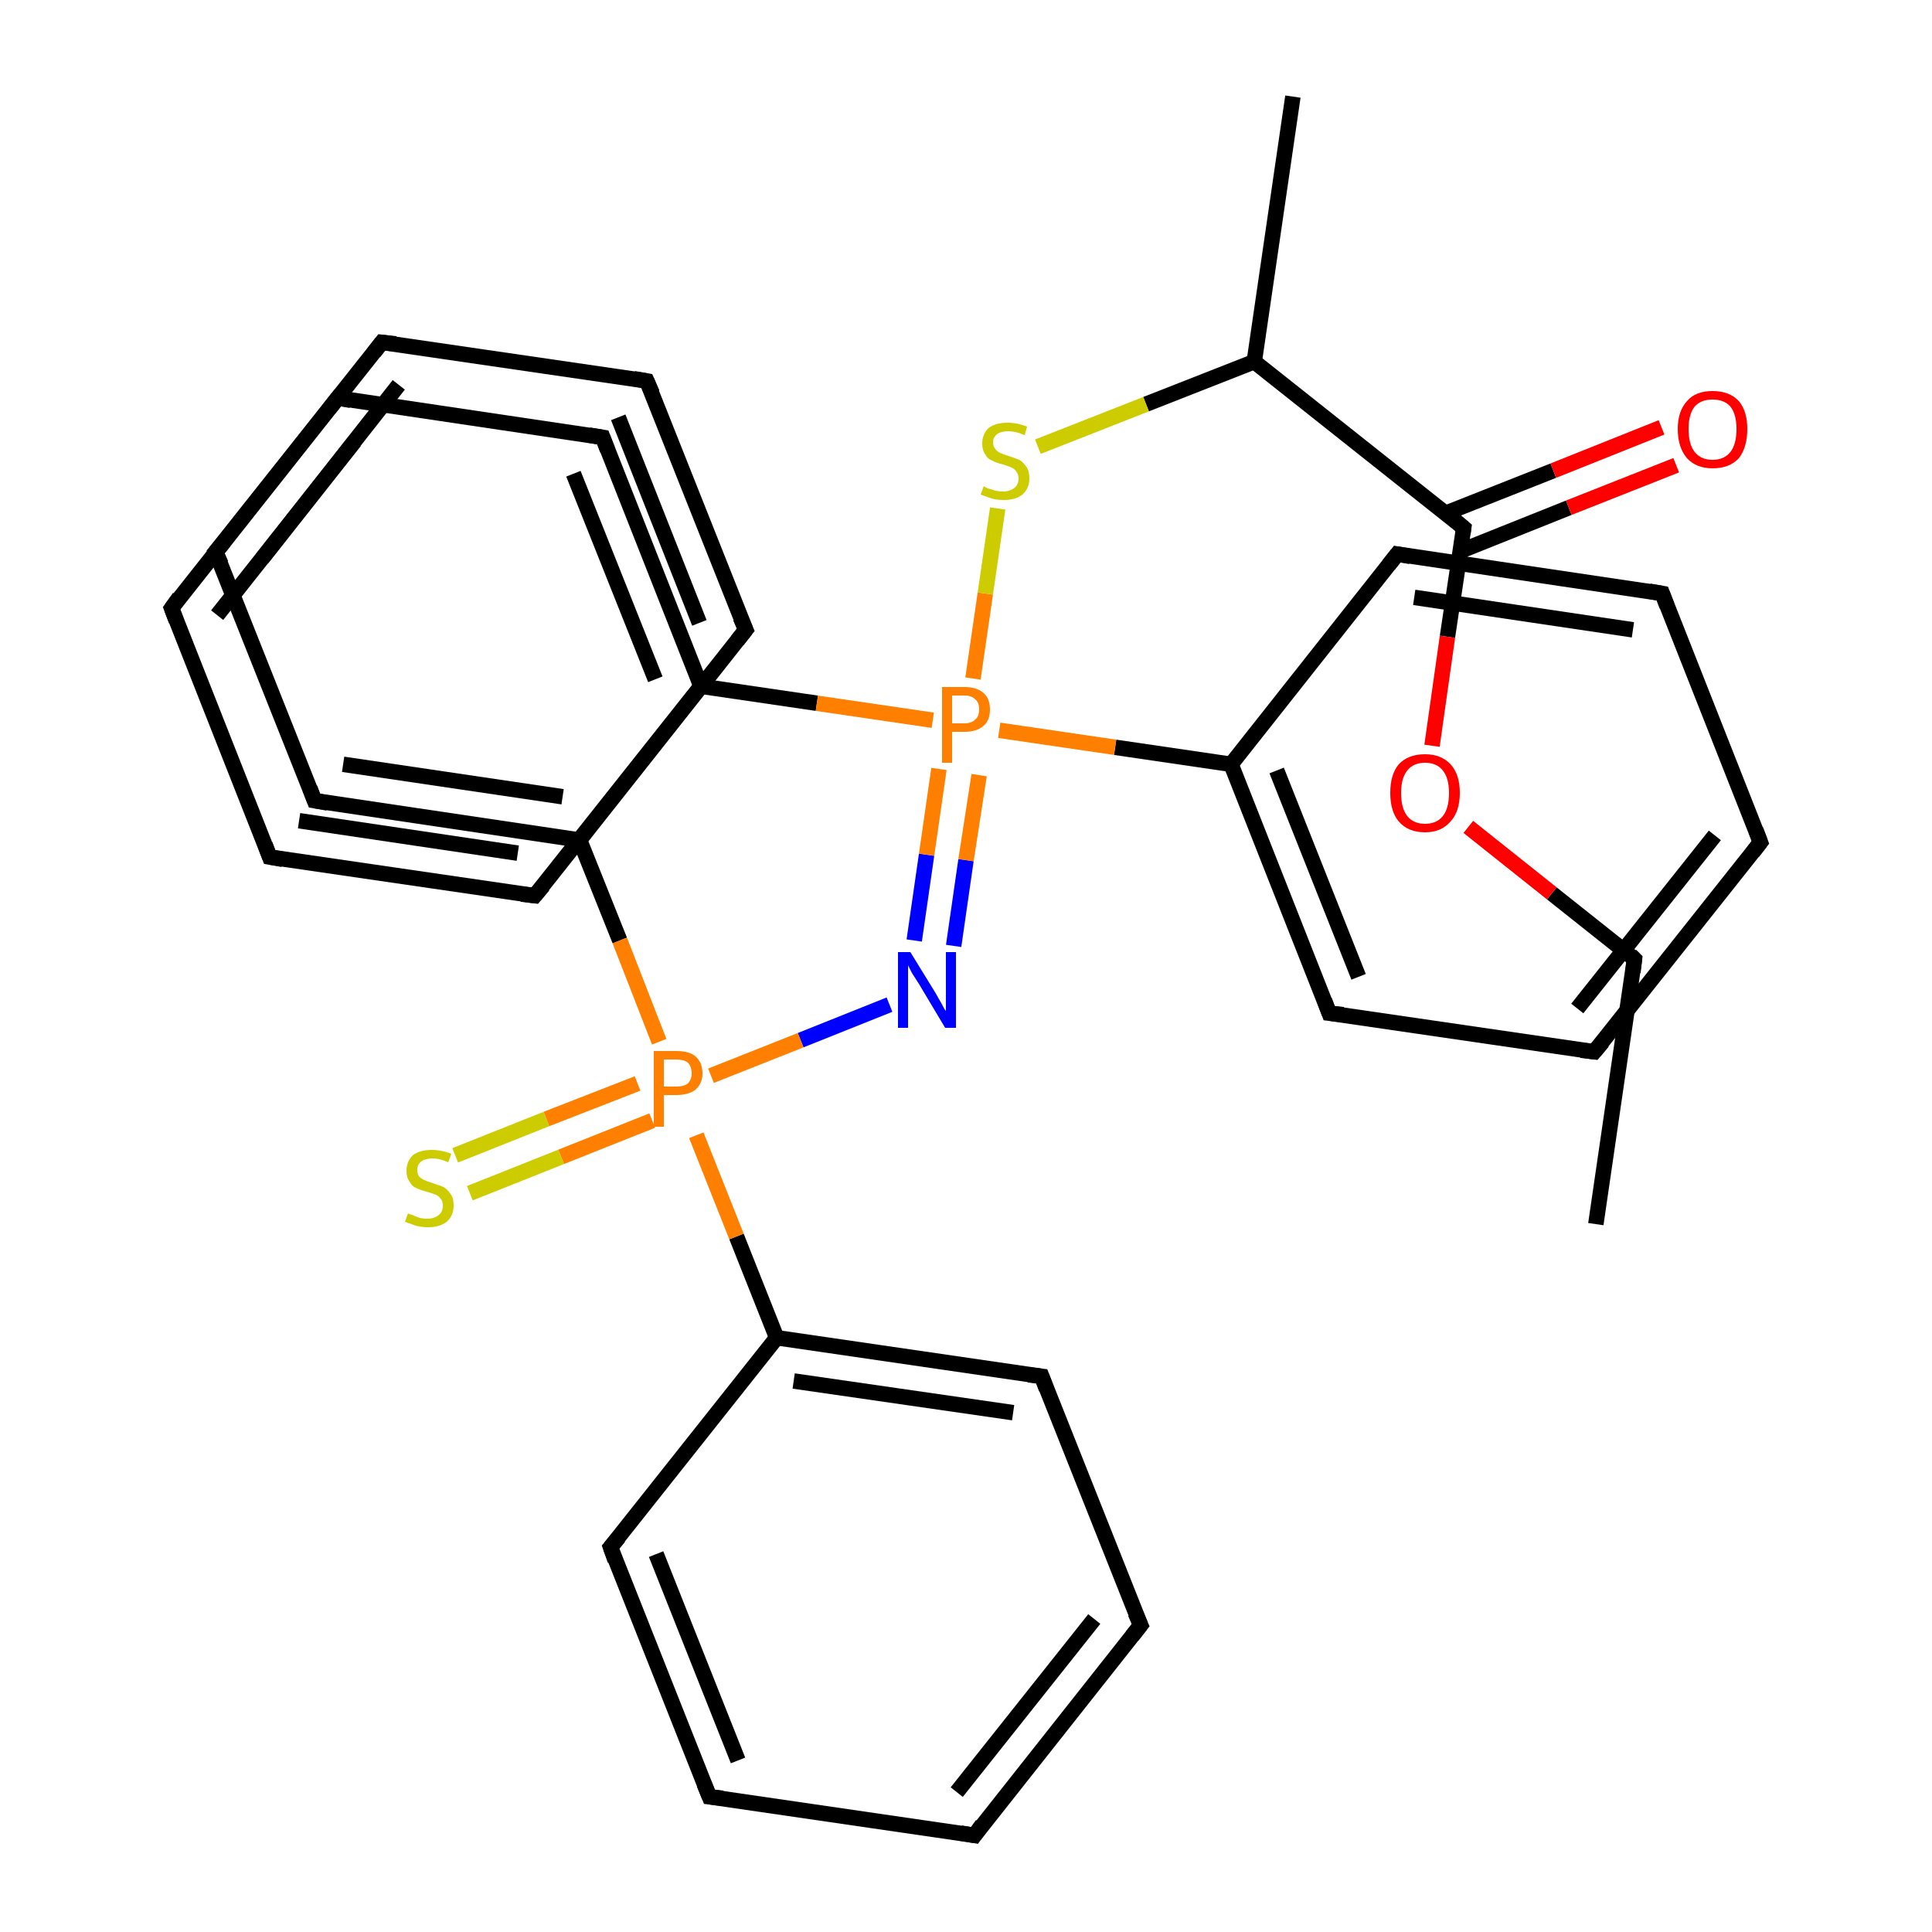 <?xml version='1.0' encoding='iso-8859-1'?>
<svg version='1.1' baseProfile='full'
              xmlns='http://www.w3.org/2000/svg'
                      xmlns:rdkit='http://www.rdkit.org/xml'
                      xmlns:xlink='http://www.w3.org/1999/xlink'
                  xml:space='preserve'
width='250px' height='250px' viewBox='0 0 250 250'>
<!-- END OF HEADER -->
<rect style='opacity:1.0;fill:#FFFFFF;stroke:none' width='250.0' height='250.0' x='0.0' y='0.0'> </rect>
<path class='bond-0 atom-0 atom-2' d='M 206.5,158.4 L 211.5,124.1' style='fill:none;fill-rule:evenodd;stroke:#000000;stroke-width:2.0px;stroke-linecap:butt;stroke-linejoin:miter;stroke-opacity:1' />
<path class='bond-1 atom-1 atom-23' d='M 167.3,12.5 L 162.3,46.8' style='fill:none;fill-rule:evenodd;stroke:#000000;stroke-width:2.0px;stroke-linecap:butt;stroke-linejoin:miter;stroke-opacity:1' />
<path class='bond-2 atom-2 atom-31' d='M 211.5,124.1 L 200.8,115.6' style='fill:none;fill-rule:evenodd;stroke:#000000;stroke-width:2.0px;stroke-linecap:butt;stroke-linejoin:miter;stroke-opacity:1' />
<path class='bond-2 atom-2 atom-31' d='M 200.8,115.6 L 190.0,107.0' style='fill:none;fill-rule:evenodd;stroke:#FF0000;stroke-width:2.0px;stroke-linecap:butt;stroke-linejoin:miter;stroke-opacity:1' />
<path class='bond-3 atom-3 atom-7' d='M 49.4,44.3 L 27.9,71.4' style='fill:none;fill-rule:evenodd;stroke:#000000;stroke-width:2.0px;stroke-linecap:butt;stroke-linejoin:miter;stroke-opacity:1' />
<path class='bond-3 atom-3 atom-7' d='M 51.6,49.8 L 33.9,72.3' style='fill:none;fill-rule:evenodd;stroke:#000000;stroke-width:2.0px;stroke-linecap:butt;stroke-linejoin:miter;stroke-opacity:1' />
<path class='bond-4 atom-3 atom-8' d='M 49.4,44.3 L 83.7,49.3' style='fill:none;fill-rule:evenodd;stroke:#000000;stroke-width:2.0px;stroke-linecap:butt;stroke-linejoin:miter;stroke-opacity:1' />
<path class='bond-5 atom-4 atom-9' d='M 126.1,237.5 L 147.6,210.3' style='fill:none;fill-rule:evenodd;stroke:#000000;stroke-width:2.0px;stroke-linecap:butt;stroke-linejoin:miter;stroke-opacity:1' />
<path class='bond-5 atom-4 atom-9' d='M 123.8,231.9 L 141.6,209.5' style='fill:none;fill-rule:evenodd;stroke:#000000;stroke-width:2.0px;stroke-linecap:butt;stroke-linejoin:miter;stroke-opacity:1' />
<path class='bond-6 atom-4 atom-10' d='M 126.1,237.5 L 91.8,232.5' style='fill:none;fill-rule:evenodd;stroke:#000000;stroke-width:2.0px;stroke-linecap:butt;stroke-linejoin:miter;stroke-opacity:1' />
<path class='bond-7 atom-5 atom-11' d='M 22.2,78.7 L 43.7,51.5' style='fill:none;fill-rule:evenodd;stroke:#000000;stroke-width:2.0px;stroke-linecap:butt;stroke-linejoin:miter;stroke-opacity:1' />
<path class='bond-7 atom-5 atom-11' d='M 28.1,79.6 L 45.9,57.1' style='fill:none;fill-rule:evenodd;stroke:#000000;stroke-width:2.0px;stroke-linecap:butt;stroke-linejoin:miter;stroke-opacity:1' />
<path class='bond-8 atom-5 atom-12' d='M 22.2,78.7 L 34.9,110.9' style='fill:none;fill-rule:evenodd;stroke:#000000;stroke-width:2.0px;stroke-linecap:butt;stroke-linejoin:miter;stroke-opacity:1' />
<path class='bond-9 atom-6 atom-13' d='M 227.8,109.0 L 206.3,136.1' style='fill:none;fill-rule:evenodd;stroke:#000000;stroke-width:2.0px;stroke-linecap:butt;stroke-linejoin:miter;stroke-opacity:1' />
<path class='bond-9 atom-6 atom-13' d='M 221.9,108.1 L 204.1,130.5' style='fill:none;fill-rule:evenodd;stroke:#000000;stroke-width:2.0px;stroke-linecap:butt;stroke-linejoin:miter;stroke-opacity:1' />
<path class='bond-10 atom-6 atom-14' d='M 227.8,109.0 L 215.1,76.8' style='fill:none;fill-rule:evenodd;stroke:#000000;stroke-width:2.0px;stroke-linecap:butt;stroke-linejoin:miter;stroke-opacity:1' />
<path class='bond-11 atom-7 atom-15' d='M 27.9,71.4 L 40.7,103.6' style='fill:none;fill-rule:evenodd;stroke:#000000;stroke-width:2.0px;stroke-linecap:butt;stroke-linejoin:miter;stroke-opacity:1' />
<path class='bond-12 atom-8 atom-16' d='M 83.7,49.3 L 96.5,81.5' style='fill:none;fill-rule:evenodd;stroke:#000000;stroke-width:2.0px;stroke-linecap:butt;stroke-linejoin:miter;stroke-opacity:1' />
<path class='bond-12 atom-8 atom-16' d='M 80.0,54.0 L 90.5,80.6' style='fill:none;fill-rule:evenodd;stroke:#000000;stroke-width:2.0px;stroke-linecap:butt;stroke-linejoin:miter;stroke-opacity:1' />
<path class='bond-13 atom-9 atom-17' d='M 147.6,210.3 L 134.8,178.1' style='fill:none;fill-rule:evenodd;stroke:#000000;stroke-width:2.0px;stroke-linecap:butt;stroke-linejoin:miter;stroke-opacity:1' />
<path class='bond-14 atom-10 atom-18' d='M 91.8,232.5 L 79.0,200.2' style='fill:none;fill-rule:evenodd;stroke:#000000;stroke-width:2.0px;stroke-linecap:butt;stroke-linejoin:miter;stroke-opacity:1' />
<path class='bond-14 atom-10 atom-18' d='M 95.5,227.8 L 84.9,201.1' style='fill:none;fill-rule:evenodd;stroke:#000000;stroke-width:2.0px;stroke-linecap:butt;stroke-linejoin:miter;stroke-opacity:1' />
<path class='bond-15 atom-11 atom-19' d='M 43.7,51.5 L 78.0,56.6' style='fill:none;fill-rule:evenodd;stroke:#000000;stroke-width:2.0px;stroke-linecap:butt;stroke-linejoin:miter;stroke-opacity:1' />
<path class='bond-16 atom-12 atom-20' d='M 34.9,110.9 L 69.2,115.9' style='fill:none;fill-rule:evenodd;stroke:#000000;stroke-width:2.0px;stroke-linecap:butt;stroke-linejoin:miter;stroke-opacity:1' />
<path class='bond-16 atom-12 atom-20' d='M 38.7,106.2 L 67.0,110.4' style='fill:none;fill-rule:evenodd;stroke:#000000;stroke-width:2.0px;stroke-linecap:butt;stroke-linejoin:miter;stroke-opacity:1' />
<path class='bond-17 atom-13 atom-21' d='M 206.3,136.1 L 172.0,131.1' style='fill:none;fill-rule:evenodd;stroke:#000000;stroke-width:2.0px;stroke-linecap:butt;stroke-linejoin:miter;stroke-opacity:1' />
<path class='bond-18 atom-14 atom-22' d='M 215.1,76.8 L 180.8,71.7' style='fill:none;fill-rule:evenodd;stroke:#000000;stroke-width:2.0px;stroke-linecap:butt;stroke-linejoin:miter;stroke-opacity:1' />
<path class='bond-18 atom-14 atom-22' d='M 211.3,81.5 L 183.0,77.3' style='fill:none;fill-rule:evenodd;stroke:#000000;stroke-width:2.0px;stroke-linecap:butt;stroke-linejoin:miter;stroke-opacity:1' />
<path class='bond-19 atom-15 atom-24' d='M 40.7,103.6 L 75.0,108.7' style='fill:none;fill-rule:evenodd;stroke:#000000;stroke-width:2.0px;stroke-linecap:butt;stroke-linejoin:miter;stroke-opacity:1' />
<path class='bond-19 atom-15 atom-24' d='M 44.4,98.9 L 72.8,103.1' style='fill:none;fill-rule:evenodd;stroke:#000000;stroke-width:2.0px;stroke-linecap:butt;stroke-linejoin:miter;stroke-opacity:1' />
<path class='bond-20 atom-16 atom-24' d='M 96.5,81.5 L 75.0,108.7' style='fill:none;fill-rule:evenodd;stroke:#000000;stroke-width:2.0px;stroke-linecap:butt;stroke-linejoin:miter;stroke-opacity:1' />
<path class='bond-21 atom-17 atom-25' d='M 134.8,178.1 L 100.5,173.1' style='fill:none;fill-rule:evenodd;stroke:#000000;stroke-width:2.0px;stroke-linecap:butt;stroke-linejoin:miter;stroke-opacity:1' />
<path class='bond-21 atom-17 atom-25' d='M 131.1,182.8 L 102.7,178.7' style='fill:none;fill-rule:evenodd;stroke:#000000;stroke-width:2.0px;stroke-linecap:butt;stroke-linejoin:miter;stroke-opacity:1' />
<path class='bond-22 atom-18 atom-25' d='M 79.0,200.2 L 100.5,173.1' style='fill:none;fill-rule:evenodd;stroke:#000000;stroke-width:2.0px;stroke-linecap:butt;stroke-linejoin:miter;stroke-opacity:1' />
<path class='bond-23 atom-19 atom-26' d='M 78.0,56.6 L 90.7,88.8' style='fill:none;fill-rule:evenodd;stroke:#000000;stroke-width:2.0px;stroke-linecap:butt;stroke-linejoin:miter;stroke-opacity:1' />
<path class='bond-23 atom-19 atom-26' d='M 74.2,61.3 L 84.8,87.9' style='fill:none;fill-rule:evenodd;stroke:#000000;stroke-width:2.0px;stroke-linecap:butt;stroke-linejoin:miter;stroke-opacity:1' />
<path class='bond-24 atom-20 atom-26' d='M 69.2,115.9 L 90.7,88.8' style='fill:none;fill-rule:evenodd;stroke:#000000;stroke-width:2.0px;stroke-linecap:butt;stroke-linejoin:miter;stroke-opacity:1' />
<path class='bond-25 atom-21 atom-27' d='M 172.0,131.1 L 159.3,98.9' style='fill:none;fill-rule:evenodd;stroke:#000000;stroke-width:2.0px;stroke-linecap:butt;stroke-linejoin:miter;stroke-opacity:1' />
<path class='bond-25 atom-21 atom-27' d='M 175.8,126.4 L 165.2,99.7' style='fill:none;fill-rule:evenodd;stroke:#000000;stroke-width:2.0px;stroke-linecap:butt;stroke-linejoin:miter;stroke-opacity:1' />
<path class='bond-26 atom-22 atom-27' d='M 180.8,71.7 L 159.3,98.9' style='fill:none;fill-rule:evenodd;stroke:#000000;stroke-width:2.0px;stroke-linecap:butt;stroke-linejoin:miter;stroke-opacity:1' />
<path class='bond-27 atom-23 atom-28' d='M 162.3,46.8 L 189.4,68.3' style='fill:none;fill-rule:evenodd;stroke:#000000;stroke-width:2.0px;stroke-linecap:butt;stroke-linejoin:miter;stroke-opacity:1' />
<path class='bond-28 atom-23 atom-35' d='M 162.3,46.8 L 148.3,52.3' style='fill:none;fill-rule:evenodd;stroke:#000000;stroke-width:2.0px;stroke-linecap:butt;stroke-linejoin:miter;stroke-opacity:1' />
<path class='bond-28 atom-23 atom-35' d='M 148.3,52.3 L 134.3,57.8' style='fill:none;fill-rule:evenodd;stroke:#CCCC00;stroke-width:2.0px;stroke-linecap:butt;stroke-linejoin:miter;stroke-opacity:1' />
<path class='bond-29 atom-24 atom-32' d='M 75.0,108.7 L 80.2,121.7' style='fill:none;fill-rule:evenodd;stroke:#000000;stroke-width:2.0px;stroke-linecap:butt;stroke-linejoin:miter;stroke-opacity:1' />
<path class='bond-29 atom-24 atom-32' d='M 80.2,121.7 L 85.3,134.8' style='fill:none;fill-rule:evenodd;stroke:#FF7F00;stroke-width:2.0px;stroke-linecap:butt;stroke-linejoin:miter;stroke-opacity:1' />
<path class='bond-30 atom-25 atom-32' d='M 100.5,173.1 L 95.3,160.0' style='fill:none;fill-rule:evenodd;stroke:#000000;stroke-width:2.0px;stroke-linecap:butt;stroke-linejoin:miter;stroke-opacity:1' />
<path class='bond-30 atom-25 atom-32' d='M 95.3,160.0 L 90.1,146.9' style='fill:none;fill-rule:evenodd;stroke:#FF7F00;stroke-width:2.0px;stroke-linecap:butt;stroke-linejoin:miter;stroke-opacity:1' />
<path class='bond-31 atom-26 atom-33' d='M 90.7,88.8 L 105.7,91.0' style='fill:none;fill-rule:evenodd;stroke:#000000;stroke-width:2.0px;stroke-linecap:butt;stroke-linejoin:miter;stroke-opacity:1' />
<path class='bond-31 atom-26 atom-33' d='M 105.7,91.0 L 120.7,93.2' style='fill:none;fill-rule:evenodd;stroke:#FF7F00;stroke-width:2.0px;stroke-linecap:butt;stroke-linejoin:miter;stroke-opacity:1' />
<path class='bond-32 atom-27 atom-33' d='M 159.3,98.9 L 144.3,96.7' style='fill:none;fill-rule:evenodd;stroke:#000000;stroke-width:2.0px;stroke-linecap:butt;stroke-linejoin:miter;stroke-opacity:1' />
<path class='bond-32 atom-27 atom-33' d='M 144.3,96.7 L 129.3,94.5' style='fill:none;fill-rule:evenodd;stroke:#FF7F00;stroke-width:2.0px;stroke-linecap:butt;stroke-linejoin:miter;stroke-opacity:1' />
<path class='bond-33 atom-28 atom-30' d='M 189.0,71.3 L 203.0,65.7' style='fill:none;fill-rule:evenodd;stroke:#000000;stroke-width:2.0px;stroke-linecap:butt;stroke-linejoin:miter;stroke-opacity:1' />
<path class='bond-33 atom-28 atom-30' d='M 203.0,65.7 L 216.9,60.2' style='fill:none;fill-rule:evenodd;stroke:#FF0000;stroke-width:2.0px;stroke-linecap:butt;stroke-linejoin:miter;stroke-opacity:1' />
<path class='bond-33 atom-28 atom-30' d='M 187.1,66.4 L 201.0,60.9' style='fill:none;fill-rule:evenodd;stroke:#000000;stroke-width:2.0px;stroke-linecap:butt;stroke-linejoin:miter;stroke-opacity:1' />
<path class='bond-33 atom-28 atom-30' d='M 201.0,60.9 L 215.0,55.3' style='fill:none;fill-rule:evenodd;stroke:#FF0000;stroke-width:2.0px;stroke-linecap:butt;stroke-linejoin:miter;stroke-opacity:1' />
<path class='bond-34 atom-28 atom-31' d='M 189.4,68.3 L 187.3,82.4' style='fill:none;fill-rule:evenodd;stroke:#000000;stroke-width:2.0px;stroke-linecap:butt;stroke-linejoin:miter;stroke-opacity:1' />
<path class='bond-34 atom-28 atom-31' d='M 187.3,82.4 L 185.3,96.5' style='fill:none;fill-rule:evenodd;stroke:#FF0000;stroke-width:2.0px;stroke-linecap:butt;stroke-linejoin:miter;stroke-opacity:1' />
<path class='bond-35 atom-29 atom-32' d='M 115.1,130.0 L 103.6,134.6' style='fill:none;fill-rule:evenodd;stroke:#0000FF;stroke-width:2.0px;stroke-linecap:butt;stroke-linejoin:miter;stroke-opacity:1' />
<path class='bond-35 atom-29 atom-32' d='M 103.6,134.6 L 92.0,139.2' style='fill:none;fill-rule:evenodd;stroke:#FF7F00;stroke-width:2.0px;stroke-linecap:butt;stroke-linejoin:miter;stroke-opacity:1' />
<path class='bond-36 atom-29 atom-33' d='M 118.3,121.7 L 119.9,110.6' style='fill:none;fill-rule:evenodd;stroke:#0000FF;stroke-width:2.0px;stroke-linecap:butt;stroke-linejoin:miter;stroke-opacity:1' />
<path class='bond-36 atom-29 atom-33' d='M 119.9,110.6 L 121.5,99.5' style='fill:none;fill-rule:evenodd;stroke:#FF7F00;stroke-width:2.0px;stroke-linecap:butt;stroke-linejoin:miter;stroke-opacity:1' />
<path class='bond-36 atom-29 atom-33' d='M 123.4,122.4 L 125.0,111.3' style='fill:none;fill-rule:evenodd;stroke:#0000FF;stroke-width:2.0px;stroke-linecap:butt;stroke-linejoin:miter;stroke-opacity:1' />
<path class='bond-36 atom-29 atom-33' d='M 125.0,111.3 L 126.7,100.3' style='fill:none;fill-rule:evenodd;stroke:#FF7F00;stroke-width:2.0px;stroke-linecap:butt;stroke-linejoin:miter;stroke-opacity:1' />
<path class='bond-37 atom-32 atom-34' d='M 82.5,140.2 L 70.7,144.8' style='fill:none;fill-rule:evenodd;stroke:#FF7F00;stroke-width:2.0px;stroke-linecap:butt;stroke-linejoin:miter;stroke-opacity:1' />
<path class='bond-37 atom-32 atom-34' d='M 70.7,144.8 L 58.9,149.5' style='fill:none;fill-rule:evenodd;stroke:#CCCC00;stroke-width:2.0px;stroke-linecap:butt;stroke-linejoin:miter;stroke-opacity:1' />
<path class='bond-37 atom-32 atom-34' d='M 84.4,145.0 L 72.6,149.7' style='fill:none;fill-rule:evenodd;stroke:#FF7F00;stroke-width:2.0px;stroke-linecap:butt;stroke-linejoin:miter;stroke-opacity:1' />
<path class='bond-37 atom-32 atom-34' d='M 72.6,149.7 L 60.8,154.4' style='fill:none;fill-rule:evenodd;stroke:#CCCC00;stroke-width:2.0px;stroke-linecap:butt;stroke-linejoin:miter;stroke-opacity:1' />
<path class='bond-38 atom-33 atom-35' d='M 125.9,87.8 L 127.5,76.8' style='fill:none;fill-rule:evenodd;stroke:#FF7F00;stroke-width:2.0px;stroke-linecap:butt;stroke-linejoin:miter;stroke-opacity:1' />
<path class='bond-38 atom-33 atom-35' d='M 127.5,76.8 L 129.1,65.8' style='fill:none;fill-rule:evenodd;stroke:#CCCC00;stroke-width:2.0px;stroke-linecap:butt;stroke-linejoin:miter;stroke-opacity:1' />
<path d='M 211.3,125.8 L 211.5,124.1 L 211.0,123.6' style='fill:none;stroke:#000000;stroke-width:2.0px;stroke-linecap:butt;stroke-linejoin:miter;stroke-opacity:1;' />
<path d='M 48.4,45.6 L 49.4,44.3 L 51.2,44.5' style='fill:none;stroke:#000000;stroke-width:2.0px;stroke-linecap:butt;stroke-linejoin:miter;stroke-opacity:1;' />
<path d='M 127.1,236.1 L 126.1,237.5 L 124.3,237.2' style='fill:none;stroke:#000000;stroke-width:2.0px;stroke-linecap:butt;stroke-linejoin:miter;stroke-opacity:1;' />
<path d='M 23.2,77.3 L 22.2,78.7 L 22.8,80.3' style='fill:none;stroke:#000000;stroke-width:2.0px;stroke-linecap:butt;stroke-linejoin:miter;stroke-opacity:1;' />
<path d='M 226.8,110.3 L 227.8,109.0 L 227.2,107.4' style='fill:none;stroke:#000000;stroke-width:2.0px;stroke-linecap:butt;stroke-linejoin:miter;stroke-opacity:1;' />
<path d='M 29.0,70.1 L 27.9,71.4 L 28.6,73.0' style='fill:none;stroke:#000000;stroke-width:2.0px;stroke-linecap:butt;stroke-linejoin:miter;stroke-opacity:1;' />
<path d='M 82.0,49.0 L 83.7,49.3 L 84.4,50.9' style='fill:none;stroke:#000000;stroke-width:2.0px;stroke-linecap:butt;stroke-linejoin:miter;stroke-opacity:1;' />
<path d='M 146.5,211.7 L 147.6,210.3 L 146.9,208.7' style='fill:none;stroke:#000000;stroke-width:2.0px;stroke-linecap:butt;stroke-linejoin:miter;stroke-opacity:1;' />
<path d='M 93.5,232.7 L 91.8,232.5 L 91.1,230.8' style='fill:none;stroke:#000000;stroke-width:2.0px;stroke-linecap:butt;stroke-linejoin:miter;stroke-opacity:1;' />
<path d='M 42.6,52.9 L 43.7,51.5 L 45.4,51.8' style='fill:none;stroke:#000000;stroke-width:2.0px;stroke-linecap:butt;stroke-linejoin:miter;stroke-opacity:1;' />
<path d='M 34.3,109.3 L 34.9,110.9 L 36.6,111.2' style='fill:none;stroke:#000000;stroke-width:2.0px;stroke-linecap:butt;stroke-linejoin:miter;stroke-opacity:1;' />
<path d='M 207.4,134.8 L 206.3,136.1 L 204.6,135.9' style='fill:none;stroke:#000000;stroke-width:2.0px;stroke-linecap:butt;stroke-linejoin:miter;stroke-opacity:1;' />
<path d='M 215.7,78.4 L 215.1,76.8 L 213.4,76.5' style='fill:none;stroke:#000000;stroke-width:2.0px;stroke-linecap:butt;stroke-linejoin:miter;stroke-opacity:1;' />
<path d='M 40.1,102.0 L 40.7,103.6 L 42.4,103.9' style='fill:none;stroke:#000000;stroke-width:2.0px;stroke-linecap:butt;stroke-linejoin:miter;stroke-opacity:1;' />
<path d='M 95.8,79.9 L 96.5,81.5 L 95.4,82.9' style='fill:none;stroke:#000000;stroke-width:2.0px;stroke-linecap:butt;stroke-linejoin:miter;stroke-opacity:1;' />
<path d='M 135.4,179.7 L 134.8,178.1 L 133.1,177.9' style='fill:none;stroke:#000000;stroke-width:2.0px;stroke-linecap:butt;stroke-linejoin:miter;stroke-opacity:1;' />
<path d='M 79.6,201.9 L 79.0,200.2 L 80.1,198.9' style='fill:none;stroke:#000000;stroke-width:2.0px;stroke-linecap:butt;stroke-linejoin:miter;stroke-opacity:1;' />
<path d='M 76.2,56.3 L 78.0,56.6 L 78.6,58.2' style='fill:none;stroke:#000000;stroke-width:2.0px;stroke-linecap:butt;stroke-linejoin:miter;stroke-opacity:1;' />
<path d='M 67.5,115.7 L 69.2,115.9 L 70.3,114.6' style='fill:none;stroke:#000000;stroke-width:2.0px;stroke-linecap:butt;stroke-linejoin:miter;stroke-opacity:1;' />
<path d='M 173.8,131.3 L 172.0,131.1 L 171.4,129.5' style='fill:none;stroke:#000000;stroke-width:2.0px;stroke-linecap:butt;stroke-linejoin:miter;stroke-opacity:1;' />
<path d='M 182.5,72.0 L 180.8,71.7 L 179.7,73.1' style='fill:none;stroke:#000000;stroke-width:2.0px;stroke-linecap:butt;stroke-linejoin:miter;stroke-opacity:1;' />
<path d='M 188.1,67.2 L 189.4,68.3 L 189.3,69.0' style='fill:none;stroke:#000000;stroke-width:2.0px;stroke-linecap:butt;stroke-linejoin:miter;stroke-opacity:1;' />
<path class='atom-29' d='M 117.8 123.2
L 121.0 128.4
Q 121.3 128.9, 121.8 129.8
Q 122.3 130.8, 122.4 130.8
L 122.4 123.2
L 123.7 123.2
L 123.7 133.0
L 122.3 133.0
L 118.9 127.3
Q 118.5 126.7, 118.0 125.9
Q 117.6 125.1, 117.5 124.9
L 117.5 133.0
L 116.2 133.0
L 116.2 123.2
L 117.8 123.2
' fill='#0000FF'/>
<path class='atom-30' d='M 217.1 55.5
Q 217.1 53.2, 218.3 51.9
Q 219.4 50.6, 221.6 50.6
Q 223.8 50.6, 225.0 51.9
Q 226.1 53.2, 226.1 55.5
Q 226.1 57.9, 225.0 59.3
Q 223.8 60.6, 221.6 60.6
Q 219.5 60.6, 218.3 59.3
Q 217.1 57.9, 217.1 55.5
M 221.6 59.5
Q 223.1 59.5, 223.9 58.5
Q 224.7 57.5, 224.7 55.5
Q 224.7 53.6, 223.9 52.6
Q 223.1 51.7, 221.6 51.7
Q 220.1 51.7, 219.3 52.6
Q 218.5 53.6, 218.5 55.5
Q 218.5 57.5, 219.3 58.5
Q 220.1 59.5, 221.6 59.5
' fill='#FF0000'/>
<path class='atom-31' d='M 179.9 102.6
Q 179.9 100.2, 181.0 98.9
Q 182.2 97.6, 184.4 97.6
Q 186.5 97.6, 187.7 98.9
Q 188.9 100.2, 188.9 102.6
Q 188.9 105.0, 187.7 106.3
Q 186.5 107.7, 184.4 107.7
Q 182.2 107.7, 181.0 106.3
Q 179.9 105.0, 179.9 102.6
M 184.4 106.6
Q 185.9 106.6, 186.7 105.6
Q 187.5 104.6, 187.5 102.6
Q 187.5 100.7, 186.7 99.7
Q 185.9 98.7, 184.4 98.7
Q 182.9 98.7, 182.1 99.7
Q 181.3 100.7, 181.3 102.6
Q 181.3 104.6, 182.1 105.6
Q 182.9 106.6, 184.4 106.6
' fill='#FF0000'/>
<path class='atom-32' d='M 87.5 136.0
Q 89.2 136.0, 90.0 136.7
Q 90.9 137.5, 90.9 138.9
Q 90.9 140.2, 90.0 141.0
Q 89.1 141.7, 87.5 141.7
L 85.9 141.7
L 85.9 145.8
L 84.6 145.8
L 84.6 136.0
L 87.5 136.0
M 87.5 140.6
Q 88.5 140.6, 89.0 140.2
Q 89.5 139.7, 89.5 138.9
Q 89.5 138.0, 89.0 137.5
Q 88.5 137.1, 87.5 137.1
L 85.9 137.1
L 85.9 140.6
L 87.5 140.6
' fill='#FF7F00'/>
<path class='atom-33' d='M 124.8 88.9
Q 126.4 88.9, 127.3 89.7
Q 128.1 90.4, 128.1 91.8
Q 128.1 93.2, 127.3 93.9
Q 126.4 94.7, 124.8 94.7
L 123.2 94.7
L 123.2 98.7
L 121.9 98.7
L 121.9 88.9
L 124.8 88.9
M 124.8 93.6
Q 125.7 93.6, 126.2 93.1
Q 126.7 92.7, 126.7 91.8
Q 126.7 90.9, 126.2 90.5
Q 125.7 90.0, 124.8 90.0
L 123.2 90.0
L 123.2 93.6
L 124.8 93.6
' fill='#FF7F00'/>
<path class='atom-34' d='M 52.8 157.0
Q 52.9 157.1, 53.3 157.2
Q 53.8 157.4, 54.3 157.6
Q 54.8 157.7, 55.3 157.7
Q 56.2 157.7, 56.8 157.2
Q 57.3 156.8, 57.3 156.0
Q 57.3 155.4, 57.0 155.1
Q 56.8 154.8, 56.4 154.6
Q 55.9 154.4, 55.2 154.2
Q 54.4 154.0, 53.8 153.7
Q 53.3 153.5, 53.0 152.9
Q 52.6 152.4, 52.6 151.5
Q 52.6 150.3, 53.4 149.5
Q 54.3 148.8, 55.9 148.8
Q 57.1 148.8, 58.4 149.3
L 58.0 150.4
Q 56.9 149.9, 56.0 149.9
Q 55.0 149.9, 54.5 150.3
Q 54.0 150.7, 54.0 151.3
Q 54.0 151.9, 54.2 152.2
Q 54.5 152.5, 54.9 152.7
Q 55.3 152.9, 56.0 153.1
Q 56.9 153.4, 57.4 153.6
Q 57.9 153.9, 58.3 154.5
Q 58.7 155.0, 58.7 156.0
Q 58.7 157.3, 57.8 158.1
Q 56.9 158.8, 55.4 158.8
Q 54.5 158.8, 53.8 158.6
Q 53.2 158.4, 52.4 158.1
L 52.8 157.0
' fill='#CCCC00'/>
<path class='atom-35' d='M 127.3 62.9
Q 127.4 63.0, 127.8 63.2
Q 128.3 63.3, 128.8 63.5
Q 129.3 63.6, 129.8 63.6
Q 130.7 63.6, 131.3 63.1
Q 131.8 62.7, 131.8 61.9
Q 131.8 61.4, 131.5 61.0
Q 131.3 60.7, 130.9 60.5
Q 130.4 60.3, 129.8 60.1
Q 128.9 59.9, 128.4 59.6
Q 127.8 59.4, 127.5 58.8
Q 127.1 58.3, 127.1 57.4
Q 127.1 56.2, 127.9 55.4
Q 128.8 54.7, 130.4 54.7
Q 131.6 54.7, 132.9 55.2
L 132.6 56.3
Q 131.4 55.8, 130.5 55.8
Q 129.5 55.8, 129.0 56.2
Q 128.5 56.6, 128.5 57.2
Q 128.5 57.8, 128.8 58.1
Q 129.0 58.4, 129.4 58.6
Q 129.8 58.8, 130.5 59.0
Q 131.4 59.3, 131.9 59.5
Q 132.4 59.8, 132.8 60.4
Q 133.2 60.9, 133.2 61.9
Q 133.2 63.2, 132.3 64.0
Q 131.4 64.7, 129.9 64.7
Q 129.0 64.7, 128.3 64.5
Q 127.7 64.3, 126.9 64.0
L 127.3 62.9
' fill='#CCCC00'/>
</svg>
